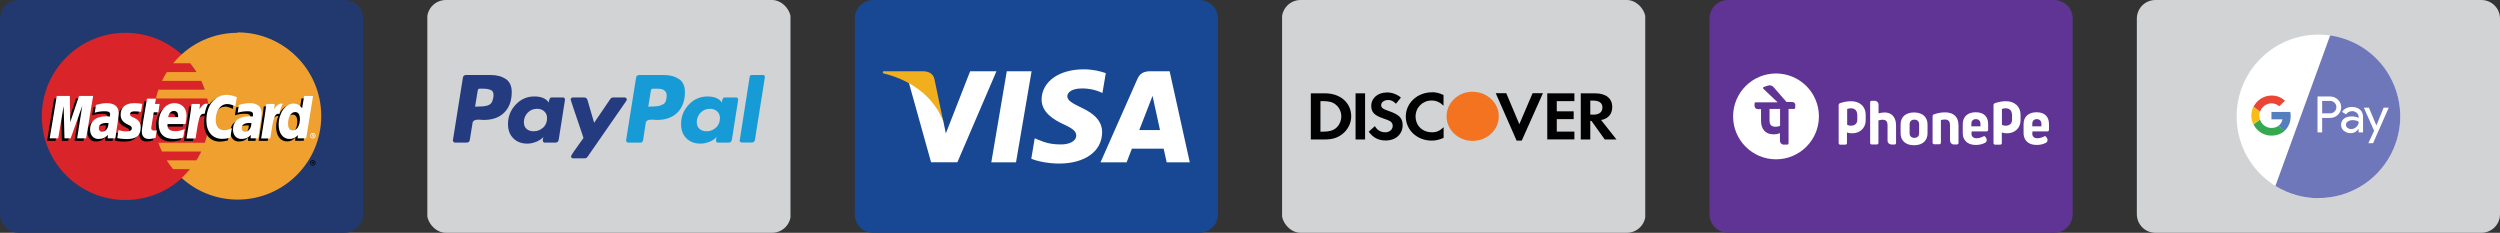 <!--?xml version="1.0" encoding="UTF-8"?-->
<svg viewBox="0 0 247 23" xmlns:xlink="http://www.w3.org/1999/xlink" version="1.1" xmlns="http://www.w3.org/2000/svg">
  <rect x="0" y="0" width="247" height="23" fill="#333333" stroke="none"/>
  <defs>
    <style>
      .cls-1 {
        fill: #179bd7;
      }

      .cls-2 {
        fill: #fff;
      }

      .cls-3 {
        fill: none;
      }

      .cls-4 {
        fill: #f37321;
      }

      .cls-5 {
        clip-path: url(#clippath-1);
      }

      .cls-6 {
        fill: #6d77b9;
      }

      .cls-7 {
        fill: #d1d3d4;
      }

      .cls-8 {
        fill: #36a852;
      }

      .cls-9 {
        fill: #f9bc15;
      }

      .cls-10 {
        fill: #efa02f;
      }

      .cls-11 {
        fill: #010101;
      }

      .cls-12 {
        fill: #21396e;
      }

      .cls-13 {
        fill: #f1ae1d;
      }

      .cls-14 {
        fill: #557ebf;
      }

      .cls-15 {
        fill: #603494;
      }

      .cls-16 {
        clip-path: url(#clippath);
      }

      .cls-17 {
        fill: #eb4535;
      }

      .cls-18 {
        fill: #184893;
      }

      .cls-19 {
        fill: #253b80;
      }

      .cls-20 {
        fill: #d9242a;
      }
    </style>
    <clipPath id="clippath">
      <rect ry="1.85" rx="1.85" height="23" width="35.93" x="42.2" class="cls-3"></rect>
    </clipPath>
    <clipPath id="clippath-1">
      <rect ry="1.85" rx="1.85" height="23" width="35.93" x="126.65" class="cls-3"></rect>
    </clipPath>
  </defs>
  <!-- Generator: Adobe Illustrator 28.6.0, SVG Export Plug-In . SVG Version: 1.2.0 Build 709)  -->
  <g>
    <g id="Layer_1">
      <g>
        <g>
          <path d="M86.29,0h32.2c1.02,0,1.84.82,1.84,1.84v19.32c0,1.02-.82,1.84-1.84,1.84h-32.2c-1.02,0-1.84-.82-1.84-1.84V1.84c0-1.02.82-1.84,1.84-1.84Z" class="cls-18"></path>
          <path d="M97.94,16.04l1.53-9h2.45l-1.54,9h-2.45ZM109.26,7.23c-.49-.18-1.25-.38-2.2-.38-2.43,0-4.13,1.22-4.15,2.97-.01,1.29,1.22,2.02,2.15,2.45.96.44,1.28.72,1.27,1.12,0,.6-.76.88-1.47.88-.98,0-1.5-.14-2.31-.47l-.32-.14-.34,2.02c.57.25,1.63.47,2.73.48,2.58,0,4.25-1.21,4.27-3.08,0-1.02-.64-1.8-2.06-2.45-.86-.42-1.38-.69-1.38-1.12,0-.37.44-.77,1.41-.77.8-.01,1.38.16,1.84.35l.22.1.33-1.95ZM115.57,7.04h-1.9c-.59,0-1.03.16-1.29.75l-3.65,8.25h2.58s.42-1.11.52-1.35c.28,0,2.79,0,3.14,0,.07.32.3,1.35.3,1.35h2.28l-1.99-9h0ZM112.56,12.85c.2-.52.98-2.52.98-2.52-.01.02.2-.52.33-.86l.17.78s.47,2.15.57,2.6h-2.04ZM95.85,7.04l-2.4,6.14-.26-1.25c-.45-1.44-1.84-3-3.4-3.78l2.2,7.88h2.6s3.86-8.99,3.86-8.99h-2.6" class="cls-2"></path>
          <path d="M91.21,7.04h-3.96l-.03.19c3.08.75,5.12,2.55,5.96,4.71l-.86-4.14c-.15-.57-.58-.74-1.11-.76" class="cls-13"></path>
        </g>
        <g>
          <path d="M1.84,0h32.2c1.02,0,1.84.82,1.84,1.84v19.32c0,1.02-.82,1.84-1.84,1.84H1.84c-1.02,0-1.84-.82-1.84-1.84V1.84C0,.82.82,0,1.84,0Z" class="cls-12"></path>
          <path d="M20.65,11.5c0,4.56-3.7,8.26-8.26,8.26s-8.26-3.7-8.26-8.26S7.84,3.24,12.4,3.24s8.26,3.7,8.26,8.26" class="cls-20"></path>
          <path d="M23.48,3.24c-2.13,0-4.08.81-5.54,2.14-.3.27-.58.56-.83.87h1.67c.23.28.44.57.63.87h-2.93c-.18.28-.33.57-.48.87h3.88c.13.28.25.58.35.87h-4.58c-.1.29-.18.58-.24.87h5.06c.12.57.19,1.16.19,1.75,0,.92-.15,1.8-.43,2.62h-4.58c.1.3.22.59.35.87h3.88c-.14.3-.3.59-.48.87h-2.93c.19.3.4.6.63.87h1.67c-.26.31-.53.6-.83.87,1.47,1.33,3.41,2.14,5.54,2.14,4.56,0,8.26-3.7,8.26-8.26s-3.7-8.26-8.26-8.26" class="cls-10"></path>
          <path d="M30.64,16.1c0-.15.12-.27.27-.27s.27.12.27.27-.12.27-.27.27c-.15,0-.27-.12-.27-.27ZM30.91,16.31c.11,0,.2-.09.2-.2,0-.11-.09-.2-.2-.2h0c-.11,0-.2.09-.2.2h0c0,.11.09.2.2.2,0,0,0,0,0,0ZM30.87,16.22h-.05v-.23h.1s.04,0,.06.01c.02.01.03.04.03.06,0,.03-.02.05-.04.06l.04.1h-.06l-.04-.09h-.04v.09h0ZM30.87,16.09h.03s.02,0,.03,0c0,0,.01-.02.01-.03,0,0,0-.02-.01-.02,0,0-.02,0-.03,0h-.03v.06ZM10.47,12.4c-.09-.01-.14-.01-.2-.01-.51,0-.77.17-.77.52,0,.21.13.35.32.35.37,0,.63-.35.64-.85ZM11.12,13.92h-.74l.02-.35c-.23.28-.53.41-.94.41-.49,0-.82-.38-.82-.93,0-.83.58-1.31,1.57-1.31.1,0,.23,0,.37.03.03-.11.04-.16.04-.22,0-.23-.16-.31-.57-.31-.44,0-.8.1-.95.15,0-.06.12-.77.12-.77.45-.13.74-.18,1.07-.18.77,0,1.18.35,1.18,1,0,.18-.03.39-.07.67-.08.49-.24,1.55-.27,1.81h0ZM8.26,13.92h-.9l.51-3.22-1.15,3.22h-.61l-.08-3.2-.54,3.2h-.84l.7-4.19h1.29l.08,2.34.79-2.34h1.43l-.69,4.19ZM24.59,12.4c-.09-.01-.14-.01-.2-.01-.51,0-.77.17-.77.52,0,.21.13.35.32.35.37,0,.63-.35.64-.85ZM25.24,13.92h-.74l.02-.35c-.23.28-.53.41-.94.41-.49,0-.82-.38-.82-.93,0-.83.58-1.31,1.57-1.31.1,0,.23,0,.36.03.03-.11.04-.16.04-.22,0-.23-.16-.31-.57-.31-.44,0-.8.1-.95.15,0-.06.12-.77.12-.77.45-.13.74-.18,1.07-.18.77,0,1.18.35,1.18,1,0,.18-.03.39-.07.67-.08.49-.24,1.55-.27,1.81h0ZM15.11,13.87c-.25.08-.44.11-.64.11-.46,0-.71-.26-.71-.75,0-.15.07-.55.12-.91.05-.32.39-2.32.39-2.32h.89l-.1.52h.54l-.12.82h-.54c-.1.65-.25,1.45-.25,1.56,0,.18.09.25.31.25.1,0,.18-.01.24-.03l-.12.75ZM17.84,13.84c-.31.09-.6.14-.91.14-1,0-1.52-.52-1.52-1.52,0-1.16.66-2.02,1.56-2.02.73,0,1.2.48,1.2,1.23,0,.25-.03.49-.11.84h-1.77c-.06.49.26.7.77.7.32,0,.61-.07.93-.21l-.15.85ZM17.34,11.82c0-.07.09-.61-.41-.61-.28,0-.49.22-.57.61h.98ZM11.66,11.59c0,.43.21.73.68.95.36.17.42.22.42.38,0,.21-.16.31-.51.31-.27,0-.52-.04-.8-.13,0,0-.12.75-.12.79.2.04.39.09.93.1.95,0,1.38-.36,1.38-1.14,0-.47-.18-.74-.63-.95-.38-.17-.42-.21-.42-.37,0-.18.15-.28.44-.28.18,0,.42.02.64.05l.13-.79c-.23-.04-.58-.07-.79-.07-1,0-1.35.52-1.35,1.15M22.2,10.53c.25,0,.48.07.8.23l.15-.91c-.13-.05-.59-.35-.99-.35-.6,0-1.11.3-1.46.79-.52-.17-.73.18-1,.52l-.23.05c.02-.11.03-.23.03-.34h-.82c-.11,1.05-.31,2.12-.47,3.18l-.04.23h.9c.15-.97.23-1.6.28-2.02l.34-.19c.05-.19.21-.25.53-.24-.04.23-.06.46-.06.7,0,1.11.6,1.81,1.57,1.81.25,0,.46-.03.79-.12l.16-.95c-.3.15-.54.22-.76.22-.52,0-.84-.38-.84-1.02,0-.92.47-1.57,1.14-1.57" class="cls-11"></path>
          <path d="M8.52,13.67h-.9l.51-3.22-1.15,3.22h-.61l-.08-3.2-.54,3.2h-.84l.7-4.19h1.29l.04,2.59.87-2.59h1.39l-.69,4.19Z" class="cls-2"></path>
          <path d="M29.79,9.73l-.2,1.21c-.25-.32-.51-.56-.86-.56-.45,0-.86.34-1.13.85-.38-.08-.76-.21-.76-.21h0c.03-.28.04-.45.04-.51h-.82c-.11,1.05-.31,2.12-.47,3.18l-.04.23h.9c.12-.79.21-1.44.28-1.96.31-.28.46-.52.77-.5-.14.33-.22.71-.22,1.1,0,.85.43,1.41,1.08,1.41.33,0,.58-.11.83-.38l-.04.32h.85l.68-4.19h-.88ZM28.66,13.13c-.31,0-.46-.23-.46-.67,0-.67.29-1.14.7-1.14.31,0,.47.23.47.67,0,.68-.29,1.15-.71,1.15h0Z" class="cls-11"></path>
          <path d="M10.73,12.16c-.09-.01-.14-.01-.2-.01-.51,0-.77.17-.77.52,0,.21.13.35.32.35.37,0,.63-.35.64-.85ZM11.38,13.67h-.74l.02-.35c-.23.28-.53.41-.94.41-.49,0-.82-.38-.82-.93,0-.83.58-1.31,1.57-1.31.1,0,.23,0,.37.03.03-.11.04-.16.04-.22,0-.23-.16-.31-.57-.31-.44,0-.8.1-.95.15,0-.06.12-.77.12-.77.45-.13.74-.18,1.07-.18.77,0,1.18.35,1.18,1,0,.18-.03.39-.07.68-.08.49-.24,1.55-.27,1.81h0ZM23.4,9.6l-.15.91c-.32-.16-.55-.23-.8-.23-.67,0-1.14.65-1.14,1.57,0,.64.32,1.02.84,1.02.22,0,.46-.07.76-.22l-.16.95c-.33.09-.54.12-.79.12-.96,0-1.57-.69-1.57-1.81,0-1.5.83-2.54,2.02-2.54.39,0,.85.17.99.22M24.85,12.16c-.09-.01-.14-.01-.2-.01-.51,0-.77.17-.77.52,0,.21.13.35.32.35.37,0,.63-.35.64-.85ZM25.5,13.67h-.74l.02-.35c-.23.28-.53.41-.94.41-.49,0-.82-.38-.82-.93,0-.83.58-1.31,1.57-1.31.1,0,.23,0,.37.03.03-.11.04-.16.04-.22,0-.23-.16-.31-.57-.31-.44,0-.8.1-.95.15,0-.06.12-.77.12-.77.45-.13.74-.18,1.07-.18.77,0,1.18.35,1.18,1,0,.18-.03.39-.07.68-.08.49-.24,1.55-.27,1.81h0ZM15.36,13.62c-.25.08-.44.11-.64.11-.46,0-.71-.26-.71-.75,0-.15.07-.55.12-.91.05-.32.39-2.32.39-2.32h.89l-.1.52h.46l-.12.82h-.46c-.1.65-.25,1.45-.25,1.56,0,.18.09.25.31.25.1,0,.18,0,.24-.03l-.12.75ZM18.1,13.59c-.31.09-.6.14-.91.14-1,0-1.52-.52-1.52-1.52,0-1.16.66-2.02,1.56-2.02.73,0,1.2.48,1.2,1.23,0,.25-.03.49-.11.84h-1.77c-.06.49.26.7.77.7.32,0,.61-.07.93-.22l-.15.85ZM17.59,11.57c0-.07.09-.61-.41-.61-.28,0-.49.22-.57.61h.98ZM11.92,11.34c0,.43.21.73.68.95.36.17.42.22.42.38,0,.21-.16.31-.51.31-.27,0-.52-.04-.8-.13,0,0-.12.75-.12.79.2.04.39.09.93.1.95,0,1.38-.36,1.38-1.14,0-.47-.18-.74-.63-.95-.38-.17-.42-.21-.42-.37,0-.18.15-.28.44-.28.18,0,.42.02.64.05l.13-.79c-.23-.04-.58-.07-.79-.07-1,0-1.35.52-1.35,1.15M30.25,13.67h-.85l.04-.32c-.25.26-.5.38-.83.38-.65,0-1.08-.56-1.08-1.41,0-1.13.67-2.09,1.46-2.09.35,0,.61.14.86.46l.2-1.21h.88l-.68,4.19ZM28.92,12.89c.42,0,.71-.47.71-1.15,0-.43-.17-.67-.47-.67-.41,0-.7.47-.7,1.14,0,.45.15.67.46.67ZM26.31,10.27c-.11,1.05-.31,2.12-.47,3.18l-.04.23h.9c.32-2.08.4-2.49.9-2.44.08-.43.23-.8.34-.99-.38-.08-.59.13-.86.54.02-.17.06-.34.05-.52h-.82ZM18.93,10.27c-.11,1.05-.31,2.12-.47,3.18l-.04.23h.9c.32-2.08.4-2.49.9-2.44.08-.43.23-.8.34-.99-.38-.08-.58.13-.86.54.02-.17.06-.34.05-.52h-.82ZM30.64,13.41c0-.15.12-.27.27-.27.15,0,.27.12.27.27h0c0,.15-.12.27-.27.27-.15,0-.27-.12-.27-.27h0ZM30.91,13.61c.11,0,.2-.09.2-.2h0c0-.11-.09-.2-.2-.2h0c-.11,0-.2.09-.2.2,0,.11.09.2.2.2h0ZM30.87,13.52h-.05v-.23h.1s.04,0,.06.01c.02.01.03.04.03.06,0,.03-.02.05-.04.06l.04.1h-.06l-.04-.09h-.04v.09h0ZM30.87,13.39h.03s.02,0,.03,0c0,0,.01-.02.01-.03,0,0,0-.02-.01-.02,0,0-.02,0-.04,0h-.03v.06h0Z" class="cls-2"></path>
        </g>
        <g class="cls-16">
          <g>
            <path d="M42.22,0h35.88v23h-35.88V0Z" class="cls-7"></path>
            <path d="M49.97,7.81c-.39-.27-.89-.4-1.51-.4h-2.41c-.19,0-.3.1-.32.29l-.98,6.14c-.01.06,0,.12.05.17.04.05.09.08.15.08h1.14c.2,0,.31-.1.33-.29l.27-1.66c0-.08.05-.15.11-.2.06-.05.14-.08.23-.1.09-.01.18-.02.26-.02s.18,0,.29.02c.11.01.18.01.21.01.86,0,1.54-.24,2.03-.73.49-.49.74-1.16.74-2.02,0-.59-.19-1.02-.58-1.29h0ZM48.73,9.66c-.05.35-.18.58-.39.69-.21.11-.51.17-.9.17l-.5.02.26-1.61c.02-.11.09-.17.2-.17h.29c.4,0,.69.06.87.17.18.12.24.36.18.73h0Z" class="cls-19"></path>
            <path d="M75.38,7.41h-1.11c-.11,0-.18.06-.2.17l-.98,6.26-.02.03c0,.05.02.1.06.14.04.05.09.07.15.07h.99c.19,0,.3-.1.32-.29l.98-6.16h0c0-.16-.07-.23-.2-.23h0Z" class="cls-1"></path>
            <path d="M61.93,9.84c0-.05-.02-.1-.06-.14-.04-.05-.09-.07-.14-.07h-1.16c-.11,0-.2.05-.27.15l-1.6,2.35-.66-2.26c-.05-.16-.16-.24-.33-.24h-1.13c-.05,0-.1.02-.14.07-.04.05-.06.09-.06.14,0,.02.1.32.29.89.2.57.41,1.19.63,1.85.23.66.34,1.01.35,1.05-.82,1.12-1.23,1.73-1.23,1.81,0,.13.07.2.2.2h1.16c.11,0,.2-.05.27-.15l3.84-5.54s.03-.05.03-.11h0Z" class="cls-19"></path>
            <path d="M72.72,9.63h-1.14c-.14,0-.23.17-.26.5-.26-.4-.74-.6-1.43-.6s-1.34.27-1.84.81c-.51.54-.76,1.18-.76,1.91,0,.59.17,1.06.52,1.41.35.35.81.53,1.39.53.29,0,.59-.06.89-.18.3-.12.54-.28.71-.48,0,.01-.01.06-.03.14-.02.08-.03.14-.03.18,0,.16.07.24.2.24h1.04c.19,0,.3-.1.33-.29l.62-3.93c0-.06,0-.12-.05-.17-.04-.05-.09-.08-.15-.08h0ZM70.75,12.59c-.26.25-.56.38-.93.38-.29,0-.53-.08-.71-.24-.18-.16-.27-.38-.27-.66,0-.37.13-.68.38-.94.25-.26.56-.38.93-.38.28,0,.51.08.7.25.19.17.28.39.28.68,0,.36-.13.67-.38.92h0Z" class="cls-1"></path>
            <path d="M55.62,9.63h-1.14c-.14,0-.23.17-.26.5-.27-.4-.75-.6-1.43-.6-.72,0-1.34.27-1.84.81-.51.54-.76,1.18-.76,1.91,0,.59.17,1.06.52,1.41.35.35.81.53,1.39.53.28,0,.57-.06.87-.18.3-.12.54-.28.72-.48-.04.12-.06.23-.06.32,0,.16.07.24.2.24h1.04c.19,0,.3-.1.33-.29l.62-3.93c0-.06,0-.12-.05-.17-.04-.05-.09-.08-.15-.08h0ZM53.66,12.6c-.26.25-.57.37-.94.37-.29,0-.52-.08-.7-.24-.18-.16-.26-.38-.26-.66,0-.37.13-.68.38-.94.25-.26.56-.38.93-.38.28,0,.51.08.7.25.19.17.28.39.28.68,0,.37-.13.68-.38.93h0Z" class="cls-19"></path>
            <path d="M67.07,7.81c-.39-.27-.89-.4-1.51-.4h-2.39c-.2,0-.31.1-.33.29l-.98,6.14c-.01.06,0,.12.05.17.04.05.09.08.15.08h1.23c.12,0,.2-.07.24-.2l.27-1.75c0-.08.05-.15.11-.2.06-.05.14-.08.23-.1.09-.01.18-.02.26-.02s.18,0,.29.02c.11.01.18.01.21.01.86,0,1.54-.24,2.03-.73.49-.49.74-1.16.74-2.02,0-.59-.19-1.02-.58-1.29h0ZM65.52,10.29c-.22.15-.55.23-.99.23l-.48.02.26-1.61c.02-.11.09-.17.2-.17h.27c.22,0,.4.01.53.03.13.02.26.08.38.19.12.11.18.26.18.46,0,.42-.11.71-.33.86Z" class="cls-1"></path>
          </g>
        </g>
        <g class="cls-5">
          <g>
            <path d="M126.67,0h35.88v23h-35.88V0Z" class="cls-7"></path>
            <path d="M145.5,9.07c1.42,0,2.58,1.08,2.58,2.42h0c0,1.34-1.15,2.43-2.58,2.43s-2.58-1.09-2.58-2.43h0c0-1.34,1.15-2.43,2.58-2.43h0Z" class="cls-4"></path>
            <path d="M141.46,9.11c.41,0,.75.08,1.16.28v1.05c-.39-.36-.73-.51-1.18-.51-.89,0-1.58.69-1.58,1.57,0,.92.68,1.57,1.63,1.57.43,0,.76-.14,1.14-.5v1.05c-.43.19-.78.27-1.18.27-1.44,0-2.56-1.04-2.56-2.38,0-1.33,1.15-2.39,2.58-2.39h0ZM136.99,9.13c.53,0,1.02.17,1.42.51l-.49.61c-.25-.26-.48-.37-.76-.37-.41,0-.7.22-.7.51,0,.25.17.38.73.57,1.07.37,1.39.7,1.39,1.42,0,.88-.69,1.5-1.67,1.5-.72,0-1.24-.27-1.68-.87l.61-.55c.22.4.58.61,1.03.61.42,0,.73-.27.73-.64,0-.19-.09-.36-.28-.47-.1-.05-.28-.14-.65-.26-.89-.3-1.19-.62-1.19-1.25,0-.75.65-1.31,1.51-1.31h0ZM147.79,9.21h1.03l1.29,3.06,1.31-3.06h1.02l-2.09,4.68h-.51l-2.06-4.68ZM133.93,9.22h.94v4.56h-.94v-4.56ZM152.87,9.22h2.68v.77h-1.74v1.01h1.67v.77h-1.67v1.23h1.74v.77h-2.68v-4.56ZM158.19,11.86c.71-.14,1.1-.59,1.1-1.29,0-.85-.62-1.35-1.71-1.35h-1.4v4.56h.94v-1.83h.12l1.31,1.83h1.16l-1.52-1.92ZM157.4,11.32h-.28v-1.38h.29c.59,0,.91.23.91.68,0,.46-.32.71-.92.71h0ZM130.9,9.22h-1.39v4.56h1.38c.73,0,1.26-.16,1.73-.53.55-.43.88-1.08.88-1.75,0-1.35-1.07-2.28-2.6-2.28ZM132,12.65c-.3.25-.68.36-1.29.36h-.25v-3.02h.25c.61,0,.98.1,1.29.37.33.27.52.7.52,1.14,0,.44-.2.88-.52,1.15h0Z" class="cls-11"></path>
          </g>
        </g>
        <g>
          <path d="M170.74,0h32.2c1.02,0,1.84.82,1.84,1.84v19.32c0,1.02-.82,1.84-1.84,1.84h-32.2c-1.02,0-1.84-.82-1.84-1.84V1.84c0-1.02.82-1.84,1.84-1.84Z" class="cls-15"></path>
          <g>
            <path d="M192.66,13.92v-1.54c0-.38-.14-.57-.5-.57-.14,0-.31.02-.4.05v2.25c0,.07-.07.14-.14.14h-.54c-.07,0-.14-.07-.14-.14v-2.63c0-.09.07-.17.14-.19.36-.12.71-.19,1.09-.19.85,0,1.33.45,1.33,1.28v1.75c0,.07-.07.14-.14.14h-.33c-.21,0-.36-.17-.36-.36ZM194.8,13l-.02.21c0,.28.19.45.5.45.24,0,.45-.07.69-.19.02,0,.05-.02.07-.02.05,0,.07.02.09.05.02.02.07.09.07.09.05.07.09.17.09.24,0,.12-.07.24-.17.28-.26.14-.57.21-.9.21-.38,0-.69-.09-.92-.28-.24-.21-.38-.5-.38-.85v-.92c0-.73.47-1.18,1.28-1.18s1.23.43,1.23,1.18v.57c0,.07-.07.14-.14.14h-1.49v.02ZM194.77,12.48h.9v-.24c0-.28-.17-.47-.45-.47s-.45.17-.45.47v.24ZM200.81,13l-.02.21c0,.28.19.45.5.45.24,0,.45-.07.69-.19.02,0,.05-.02.07-.02.05,0,.07.02.09.05.02.02.07.09.07.09.05.07.09.17.09.24,0,.12-.07.24-.17.28-.26.14-.57.21-.9.21-.38,0-.69-.09-.92-.28-.24-.21-.38-.5-.38-.85v-.92c0-.73.47-1.18,1.28-1.18s1.23.43,1.23,1.18v.57c0,.07-.07.14-.14.14h-1.49v.02h0ZM200.79,12.48h.9v-.24c0-.28-.17-.47-.45-.47s-.45.17-.45.47v.24ZM186.86,14.28h.33c.07,0,.14-.07.14-.14v-1.75c0-.81-.43-1.28-1.14-1.28-.21,0-.45.05-.59.09v-.88c0-.19-.17-.36-.36-.36h-.33c-.07,0-.14.07-.14.14v4.03c0,.07.07.14.14.14h.54c.07,0,.14-.07.14-.14v-2.23c.12-.05.28-.07.4-.07.36,0,.5.17.5.57v1.54c.02.17.17.33.36.33h0ZM190.44,12.29v.88c0,.73-.5,1.18-1.33,1.18s-1.33-.45-1.33-1.18v-.88c0-.73.5-1.18,1.33-1.18s1.33.45,1.33,1.18ZM189.61,12.29c0-.28-.17-.47-.47-.47s-.47.17-.47.47v.88c0,.28.17.45.47.45s.47-.17.47-.45v-.88ZM184.33,11.89c0,.76-.57,1.28-1.33,1.28-.19,0-.36-.02-.52-.09v1.07c0,.07-.07.14-.14.14h-.54c-.07,0-.14-.07-.14-.14v-3.77c0-.09.07-.17.14-.19.36-.12.71-.19,1.09-.19.85,0,1.44.52,1.44,1.33,0,0,0,.57,0,.57h0ZM183.48,11.27c0-.38-.26-.57-.62-.57-.21,0-.36.07-.36.07v1.56c.14.07.21.09.38.09.36,0,.62-.21.62-.57v-.59h-.02ZM199.63,11.89c0,.76-.57,1.28-1.33,1.28-.19,0-.36-.02-.52-.09v1.07c0,.07-.07.14-.14.14h-.54c-.07,0-.14-.07-.14-.14v-3.77c0-.09.07-.17.14-.19.36-.12.71-.19,1.09-.19.85,0,1.44.52,1.44,1.33,0,0,0,.57,0,.57h0ZM198.77,11.27c0-.38-.26-.57-.62-.57-.21,0-.36.07-.36.07v1.56c.14.07.21.09.38.09.36,0,.62-.21.62-.57v-.59h-.02Z" class="cls-2"></path>
            <circle r="4.24" cy="11.5" cx="175.47" class="cls-2"></circle>
            <path d="M177.39,10.39c0-.17-.14-.31-.31-.31h-.57l-1.3-1.49c-.12-.14-.31-.19-.5-.14l-.45.14c-.07.02-.09.12-.05.17l1.42,1.35h-2.16c-.07,0-.12.05-.12.12v.24c0,.17.14.31.31.31h.33v1.14c0,.85.45,1.35,1.21,1.35.24,0,.43-.02.66-.12v.76c0,.21.17.38.38.38h.33c.07,0,.14-.07.14-.14v-3.39h.54c.07,0,.12-.05.12-.12v-.24ZM175.87,12.43c-.14.07-.33.09-.47.09-.38,0-.57-.19-.57-.62v-1.14h1.04v1.66Z" class="cls-15"></path>
          </g>
        </g>
        <g>
          <path d="M212.96,0h32.2c1.02,0,1.84.82,1.84,1.84v19.32c0,1.02-.82,1.84-1.84,1.84h-32.2c-1.02,0-1.84-.82-1.84-1.84V1.84c0-1.02.82-1.84,1.84-1.84Z" class="cls-7"></path>
          <g>
            <circle r="8.08" cy="11.5" cx="229.06" class="cls-2"></circle>
            <path d="M229.06,19.58c-1.5,0-2.97-.42-4.25-1.21l5.41-14.87c.96.14,1.88.45,2.73.91,3.91,2.15,5.34,7.05,3.2,10.97-1.42,2.59-4.14,4.2-7.09,4.19Z" class="cls-6"></path>
            <path d="M226.32,11.46c0-.14-.01-.27-.04-.4h-1.86v.73h1.09c-.04.26-.19.49-.4.64v.02s.58.46.58.46h.04c.37-.34.59-.85.59-1.45" class="cls-14"></path>
            <path d="M224.42,13.4c.53,0,.98-.18,1.31-.48l-.62-.48c-.2.14-.44.2-.69.2-.51,0-.97-.33-1.13-.82h-.02s-.61.47-.61.47v.02c.33.67,1.01,1.09,1.76,1.09" class="cls-8"></path>
            <path d="M223.29,11.81c-.04-.13-.07-.26-.07-.39,0-.13.02-.27.06-.39v-.03s-.62-.48-.62-.48h-.02c-.28.57-.28,1.23,0,1.79l.64-.5" class="cls-9"></path>
            <path d="M224.42,10.21c.28,0,.56.1.77.29l.56-.55c-.36-.34-.83-.52-1.32-.51-.75,0-1.43.42-1.77,1.09l.64.5c.16-.49.62-.82,1.13-.82" class="cls-17"></path>
            <path d="M229.43,11.64v1.44h-.46v-3.55h1.22c.29,0,.58.1.79.31.42.38.44,1.03.06,1.45-.02.02-.04.04-.06.06-.21.2-.5.31-.79.3h-.76ZM229.43,9.96v1.24h.77c.17,0,.34-.06.45-.18.24-.23.25-.61.02-.85,0,0,0,0,0,0,0,0,0,0-.01-.01-.12-.13-.28-.19-.45-.19h-.77ZM232.37,10.57c.34,0,.61.09.81.27.2.18.29.43.29.74v1.5h-.44v-.34h-.02c-.19.28-.44.42-.76.42-.25,0-.49-.08-.68-.24-.18-.15-.28-.37-.27-.6,0-.23.1-.46.29-.6.19-.15.45-.22.77-.22.23,0,.47.04.67.15v-.1c0-.16-.07-.31-.19-.4-.12-.11-.28-.17-.44-.17-.25,0-.48.12-.61.32l-.4-.25c.22-.32.55-.48.99-.48h0ZM231.78,12.33c0,.12.06.23.15.3.1.08.23.12.36.12.19,0,.38-.08.52-.21.14-.13.23-.31.23-.5-.14-.11-.34-.17-.6-.17-.17,0-.33.04-.47.13-.12.07-.19.2-.19.33h0ZM236,10.65l-1.54,3.5h-.47l.57-1.23-1.01-2.28h.5l.73,1.75h.01l.71-1.75h.5Z" class="cls-2"></path>
          </g>
        </g>
      </g>
    </g>
  </g>
</svg>